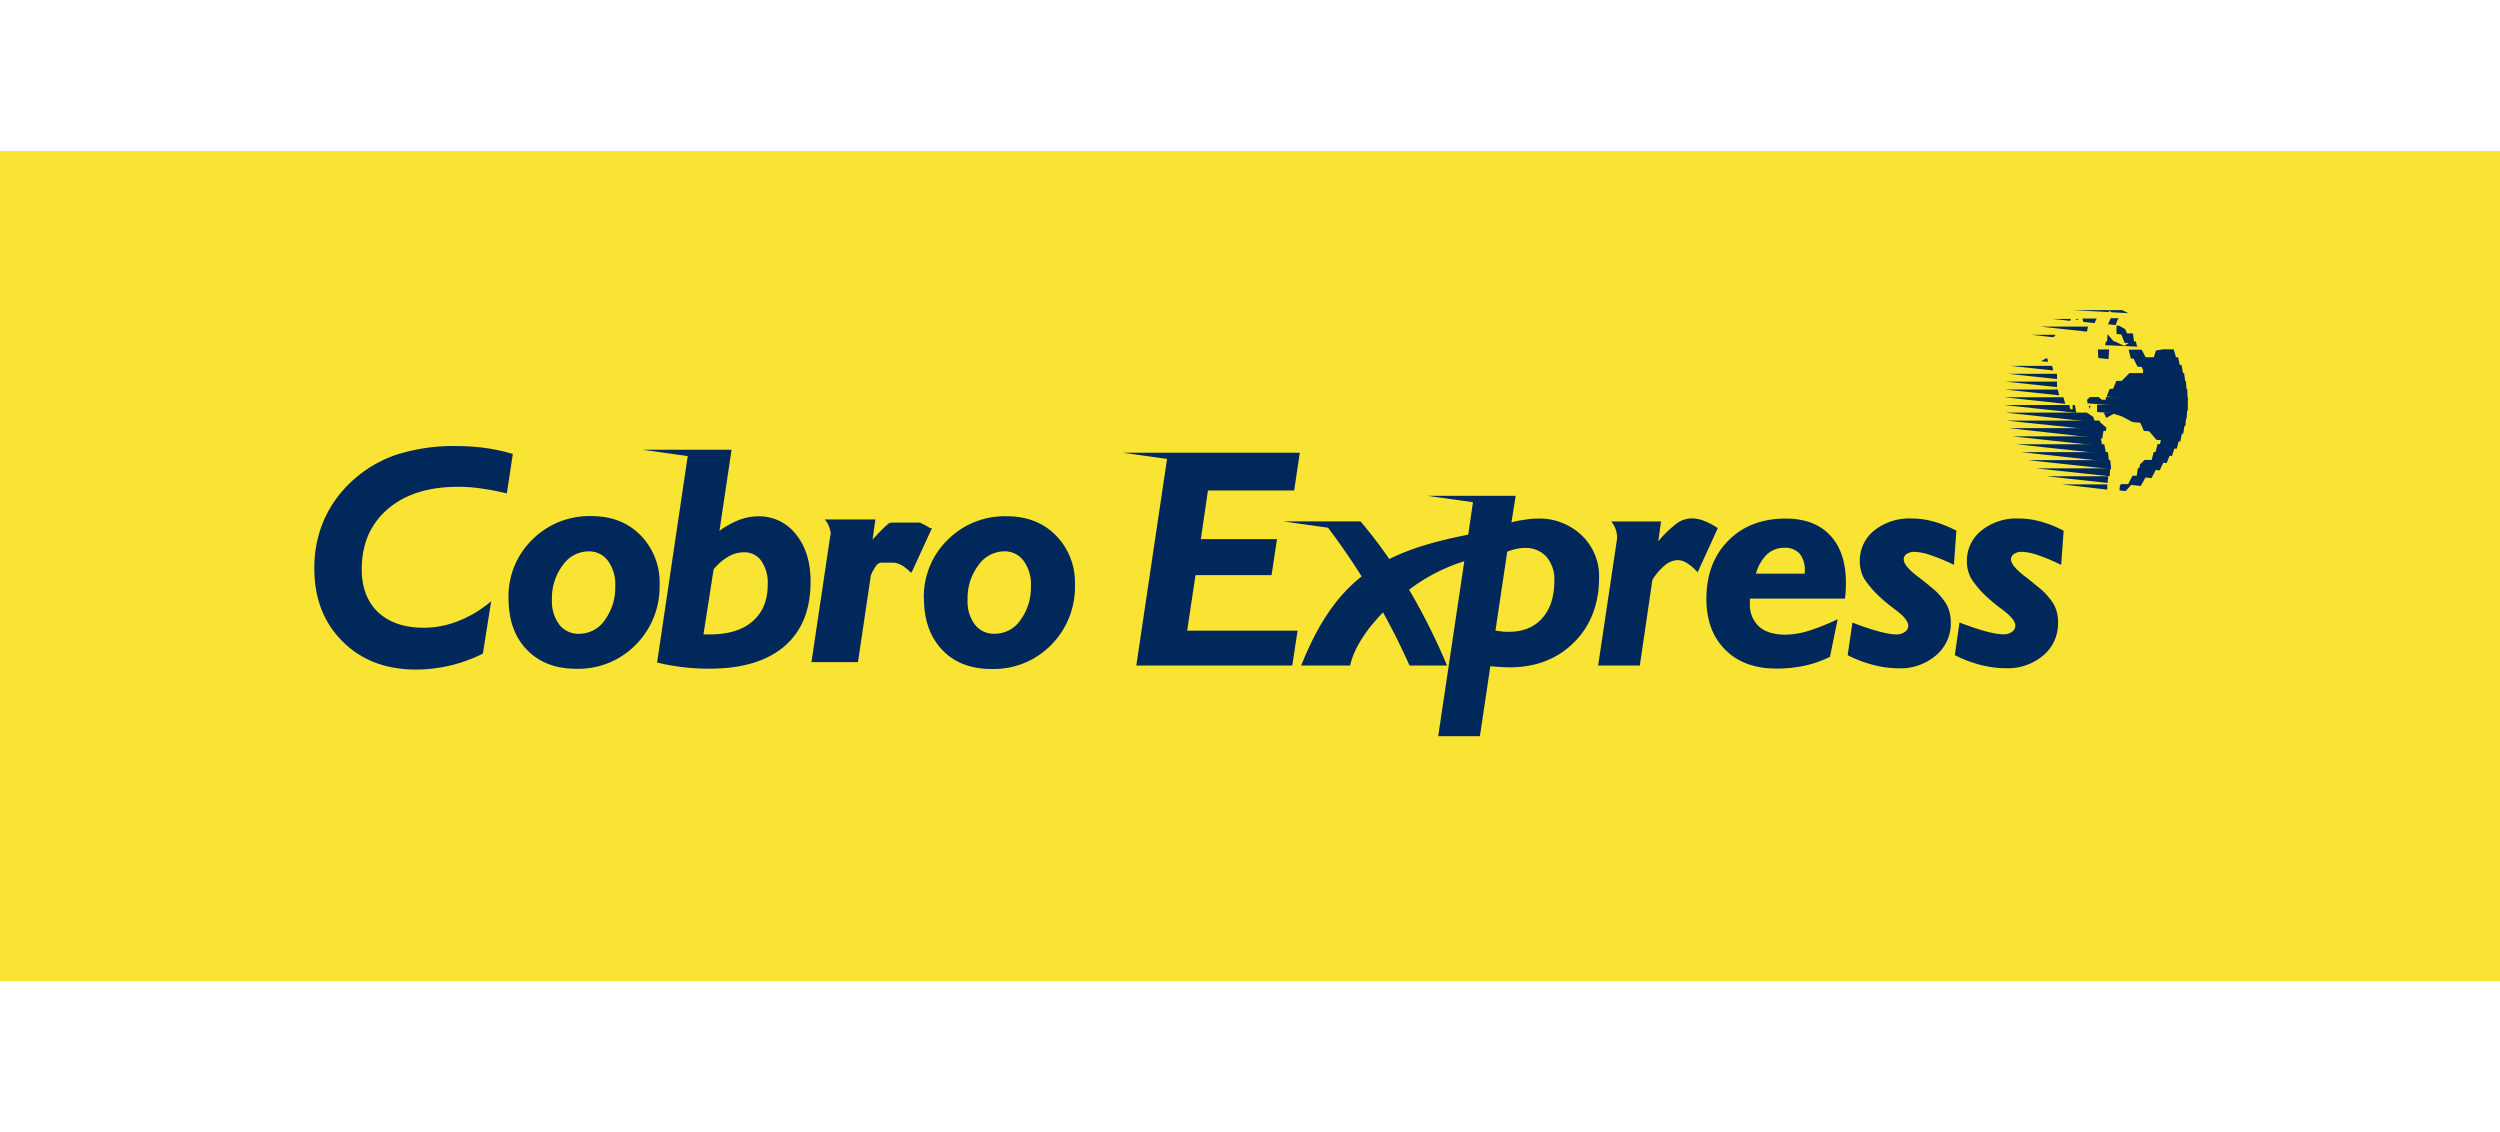<svg xmlns="http://www.w3.org/2000/svg" width="106" height="48" viewBox="0 0 80 36"><g fill="none" fill-rule="evenodd"><path d="M0 4.721h80V31.28H0z" fill="#f9e333"/><path d="M68.103 9.908l-.539-.03-.053-.044-.05.038-1.147-.062h1.588c.07.03.136.062.2.098zm-.401.381l-.246-.026.09-.194h.245l-.048.094-.04.126zm-.654-.062l-.386-.04-.021-.107h.456l-.065.117.017.03zm-.805-.074l-.56-.06h.587a.662.662 0 0 1-.027.06zm.177-.056h.1l-.058.036-.04-.036zm1.669.517l-.36-.04v-.265h.08l.2.114.076.19zm-1.308-.115l-1.486-.16h1.522l-.035.16z" fill="#00285b"/><path d="M68.3 10.887l-.313-.03-.117-.302h.382l.048.32v.014zm-.62-.03l-.256-.027.021-.247.234.274zm-1.988-.18L65 10.6h.778l-.034.054-.054.022z" fill="#00285b"/><path d="M68.408 10.98l-.868-.04-.024-.005v.004l-.15-.006.022-.12h.294l.182.093.123.045.15-.097-.03-.041h.24l.034.138zm1.258.47l-.766-.058.09-.287.224-.04h.343c.037.125.076.253.11.387zm-.96-.053l-.521-.041-.068-.28h.416l.174.334v-.013zm-1.235-.019l-.326-.036-.013-.273h.36z" fill="#00285b"/><path d="M69.789 11.725l-1.388-.106-.15-.3h1.446c.032.13.063.266.09.406zm-4.25-.259l-.234-.022.184-.094h.021l.027.116zm-.932-.093h-.167.168z" fill="#00285b"/><path d="M69.88 11.987l-1.31-.099.012-.155-.08-.166h1.307c.027.136.05.277.072.42zm-4.178-.246l-1.374-.146h1.34l.033.146z" fill="#00285b"/><path d="M69.946 12.257l-2.075-.158.272-.275h1.749c.018.14.036.287.052.433zm-4.122-.24l-1.575-.169h1.575z" fill="#00285b"/><path d="M69.986 12.515l-2.372-.177.109-.262h2.225c.013.147.024.293.033.44h.005zm-4.162-.24l-1.639-.176h1.639v.178z" fill="#00285b"/><path d="M70.008 12.773l-2.585-.195v-.035l.09-.213h2.477c.007.145.014.295.014.443zm-4.11-.235l-1.75-.187h1.7l.048.187z" fill="#00285b"/><path d="M70.008 13.03l-3.207-.237-.014-.115.091-.086h.28l.098.086h.127l.01-.086h2.616v.445-.008zm-3.919-.22l-1.95-.21h1.89z" fill="#00285b"/><path d="M69.976 13.279l-2.87-.208v-.237h2.888c0 .151-.013.3-.024.445zm-3.537-.182l-2.306-.25h2.082l.036.137h.073v-.136h.074zm.407-.227h.056l-.044.1-.013-.1z" fill="#00285b"/><path d="M69.93 13.524l-1.65-.126-.058-.014-.315-.17-.273-.086-.234.133-.079-.176h2.652c-.012.148-.027.294-.043.44zm-2.885-.125l-2.883-.31h2.61l.21.134z" fill="#00285b"/><path d="M69.861 13.77l-1.257-.096-.147-.334h1.467a9.756 9.756 0 0 1-.062.431zm-2.476-.09l-3.168-.333h2.97l.02.057.2.17z" fill="#00285b"/><path d="M69.773 14.014l-.767-.052-.303-.36h1.147c-.025.141-.05.28-.08.418l.004-.006zm-2.501-.092l-2.976-.334h3.03z" fill="#00285b"/><path d="M69.657 14.246l-.569-.042.082-.315-.035-.043h.62a9.077 9.077 0 0 1-.098.4zm-2.384-.086l-2.874-.31h2.816z" fill="#00285b"/><path d="M69.506 14.477l-.551-.042.087-.337h.579a9.625 9.625 0 0 1-.118.38h.004zm-2.106-.064l-2.873-.31h2.809z" fill="#00285b"/><path d="M69.327 14.704l-.49-.037.082-.315h.551a7.86 7.86 0 0 1-.136.352zm-1.842-.044l-2.797-.304h2.768l.03.304z" fill="#00285b"/><path d="M69.11 14.938l-.654-.054.024-.136.147-.144h.635a5.48 5.48 0 0 1-.152.334zm-1.554-.04l-2.66-.287h2.632z" fill="#00285b"/><path d="M68.837 15.185l-.467-.044.044-.28h.6c-.056.118-.118.229-.171.334zm-1.33-.058l-2.352-.253h2.373z" fill="#00285b"/><path d="M68.497 15.438l-.403-.048.147-.28h.442a4.676 4.676 0 0 1-.187.334v-.006zm-1.054-.097l-1.955-.214h1.975z" fill="#00285b"/><path d="M68.018 15.6l-.196-.02.013-.14.032-.06h.351a3.37 3.37 0 0 1-.2.22zm-.586-.046l-1.45-.166h1.45zm-4.878 5.299l.15-1.047.048.02c.636.24 1.091.36 1.36.36a.443.443 0 0 0 .27-.08.24.24 0 0 0 .11-.196c0-.137-.139-.31-.416-.516a5.005 5.005 0 0 1-.39-.311 3.275 3.275 0 0 1-.593-.66 1.121 1.121 0 0 1-.152-.568 1.233 1.233 0 0 1 .467-.993 1.8 1.8 0 0 1 1.195-.383c.237 0 .473.034.702.098.253.07.499.17.732.293l-.08 1.095a5.739 5.739 0 0 0-.734-.31 1.772 1.772 0 0 0-.523-.11.436.436 0 0 0-.25.067.207.207 0 0 0-.098.175c0 .139.16.331.48.57.164.127.291.235.38.307.203.155.374.344.508.56.095.18.143.38.137.582.01.403-.161.79-.467 1.05a1.751 1.751 0 0 1-1.204.414 3.216 3.216 0 0 1-.8-.104 3.912 3.912 0 0 1-.828-.313zm-15.388-5.101h-1.495l1.464.205-.152 1.039c-1.005.196-1.828.432-2.526.78a14.683 14.683 0 0 0-.921-1.205h-2.474l1.434.202c.38.503.738 1.022 1.077 1.559-.798.63-1.405 1.522-1.935 2.852h1.566c.117-.54.51-1.148 1.054-1.7.303.548.586 1.115.848 1.7h1.2a20.48 20.48 0 0 0-1.215-2.427 5.764 5.764 0 0 1 1.767-.912l-.836 5.6h1.335l.334-2.241.033.005c.267.021.46.033.571.033.85 0 1.542-.267 2.076-.802.533-.534.8-1.228.8-2.079a1.8 1.8 0 0 0-.56-1.347 1.958 1.958 0 0 0-1.412-.533c-.134 0-.27.013-.4.037a3.032 3.032 0 0 0-.433.085l.135-.85h-1.335zm-9.788-1.377h4.215l-.179 1.207h-2.76l-.227 1.558h2.437l-.175 1.152h-2.433l-.267 1.777h3.533l-.17 1.115h-4.99l.983-6.612-1.404-.197zm10.477 5.686l.377-2.522c.097-.036.195-.067.294-.088a1.23 1.23 0 0 1 .264-.03.886.886 0 0 1 .694.28c.18.214.271.49.255.767 0 .51-.128.91-.387 1.2-.259.292-.615.437-1.071.436-.075 0-.147 0-.22-.01-.07-.009-.14-.017-.208-.027l.003-.006zm3.286 1.121l.604-4.049a.803.803 0 0 0-.187-.56h1.595l-.088.636a3.55 3.55 0 0 1 .611-.587.834.834 0 0 1 .46-.147c.133.003.266.028.39.078a2.135 2.135 0 0 1 .444.235l-.646 1.412a1.664 1.664 0 0 0-.34-.294.57.57 0 0 0-.293-.095.671.671 0 0 0-.406.158c-.16.133-.299.292-.408.47l-.403 2.745H51.14zm5.052-2.938h1.56v-.094a.805.805 0 0 0-.166-.547.622.622 0 0 0-.487-.187.791.791 0 0 0-.557.211 1.33 1.33 0 0 0-.351.617zm2.365 2.665l.247-1.208a6.82 6.82 0 0 1-.947.378 2.557 2.557 0 0 1-.72.117c-.37 0-.655-.087-.85-.26a.964.964 0 0 1-.292-.757v-.064a.707.707 0 0 0 0-.073h3.043a3.688 3.688 0 0 0 .03-.505c0-.656-.168-1.16-.504-1.519-.335-.356-.807-.536-1.417-.537-.761 0-1.375.234-1.84.704-.468.471-.703 1.092-.703 1.858 0 .691.2 1.237.605 1.638.401.4.947.6 1.632.6.304.003.609-.03.908-.093.277-.059.548-.154.804-.28h.004zm.568-.056c.262.136.54.24.827.313.262.07.53.104.8.106.438.017.868-.131 1.202-.415.307-.262.48-.648.47-1.05a1.197 1.197 0 0 0-.138-.583 2.077 2.077 0 0 0-.507-.56 7.785 7.785 0 0 0-.383-.307c-.318-.235-.478-.431-.478-.57a.21.21 0 0 1 .098-.175.44.44 0 0 1 .25-.066c.18.009.356.046.522.109.254.085.5.19.737.308l.077-1.094a3.713 3.713 0 0 0-.73-.294 2.683 2.683 0 0 0-.703-.096 1.803 1.803 0 0 0-1.194.383 1.232 1.232 0 0 0-.462.993c0 .2.05.397.152.569.167.245.367.467.594.659.093.083.221.187.388.311.278.207.417.379.417.516 0 .08-.042.155-.11.198a.443.443 0 0 1-.27.08c-.27 0-.724-.12-1.36-.36l-.047-.022zm-32.54-3.821a.825.825 0 0 0-.192-.523h1.618l-.09.647.014-.013.01-.015.014-.014.012-.013.012-.013.01-.014.014-.013.01-.012.013-.013.01-.01.014-.014.009-.012.012-.014.012-.012.01-.01.011-.014.011-.01.01-.011.011-.012.012-.01.011-.011.01-.011.01-.01.01-.011.009-.01.01-.01.011-.011.01-.01.01-.009.01-.01.01-.01.01-.01.009-.007.01-.01.01-.009.01-.01.009-.007.009-.01.008-.008.008-.008.01-.008.009-.008.009-.008.01-.006.007-.008.01-.008.008-.007.008-.007.008-.006.008-.008.008-.006.009-.006.008-.007h.03l.009-.005h.014l.007-.007h.914c.115.05.226.108.331.176h.059l-.654 1.426-.007-.006-.006-.006h-.011l-.007-.007h-.005l-.005-.005h-.007v-.007h-.005a1.415 1.415 0 0 0-.24-.194.94.94 0 0 0-.085-.044.507.507 0 0 0-.216-.05h-.403v.005h-.013l-.007.007h-.025l-.008.005v.007l-.007.006h-.005l-.007.007h-.007l-.005.007h-.008l-.005.006-.007.008-.008.007-.005.007-.007.008v.006l-.007.007-.006.008-.007.008v.007l-.007.006-.008.008-.005.008-.007.008v.008l-.008.007-.005.008-.007.01v.007l-.006.008-.007.008-.007.008v.008l-.006.01-.007.008-.007.01v.007l-.006.01-.007.007-.007.01v.008l-.006.01-.007.01-.007.01v.018l-.005.01-.007.009-.007.009v.01l-.006.009-.007.01-.414 2.79h-1.489l.62-4.159zm5.546.498a1.016 1.016 0 0 0-.825.447 1.742 1.742 0 0 0-.344 1.1 1.237 1.237 0 0 0 .233.797.774.774 0 0 0 .64.294.994.994 0 0 0 .819-.44 1.762 1.762 0 0 0 .334-1.095 1.255 1.255 0 0 0-.234-.8.745.745 0 0 0-.62-.303zm-2.565 1.508c0 .687.195 1.235.584 1.645.391.411.92.614 1.587.611a2.57 2.57 0 0 0 1.9-.77c.505-.51.78-1.207.76-1.928a2.145 2.145 0 0 0-.609-1.575c-.403-.408-.926-.613-1.57-.614a2.58 2.58 0 0 0-1.896.756 2.544 2.544 0 0 0-.76 1.881zm-7.055 1.15h.2c.593 0 1.05-.139 1.37-.419.325-.28.485-.674.485-1.176a1.236 1.236 0 0 0-.205-.758.65.65 0 0 0-.551-.275c-.174 0-.346.047-.498.134a1.821 1.821 0 0 0-.477.41l-.324 2.075zm-3.68-2.658a1.017 1.017 0 0 0-.826.447 1.748 1.748 0 0 0-.344 1.1 1.244 1.244 0 0 0 .235.797.774.774 0 0 0 .638.294.994.994 0 0 0 .82-.44 1.762 1.762 0 0 0 .333-1.095 1.263 1.263 0 0 0-.234-.8.747.747 0 0 0-.62-.303zm-2.56 1.508a2.541 2.541 0 0 1 .76-1.882 2.583 2.583 0 0 1 1.895-.754c.644 0 1.168.204 1.572.614.409.419.628.987.608 1.575a2.632 2.632 0 0 1-.762 1.927c-.5.51-1.188.787-1.9.77-.667 0-1.193-.203-1.586-.61s-.585-.954-.585-1.647zm5.772-4.76h1.366l-.387 2.596c.192-.143.402-.259.623-.347.195-.076.4-.116.609-.117.475-.014.926.201 1.217.578.31.383.467.887.467 1.505 0 .904-.279 1.595-.838 2.074-.56.48-1.366.72-2.422.718a7.05 7.05 0 0 1-1.652-.197l.98-6.607-1.443-.203h1.48zm-6.593 6.527l.267-1.68c-.31.266-.661.48-1.041.63a2.996 2.996 0 0 1-1.108.22c-.626 0-1.115-.166-1.466-.494-.35-.329-.527-.789-.527-1.379 0-.806.278-1.448.83-1.924.554-.477 1.306-.714 2.255-.714.244 0 .487.018.728.053.28.039.557.092.83.16l.191-1.264a5.935 5.935 0 0 0-.878-.19 6.665 6.665 0 0 0-.925-.062 5.969 5.969 0 0 0-1.915.275 3.941 3.941 0 0 0-1.439.857 3.69 3.69 0 0 0-.894 1.254 3.834 3.834 0 0 0-.3 1.535c0 .953.3 1.728.902 2.329.6.6 1.383.9 2.341.902a4.805 4.805 0 0 0 2.149-.51z" fill="#00285b"/></g></svg>